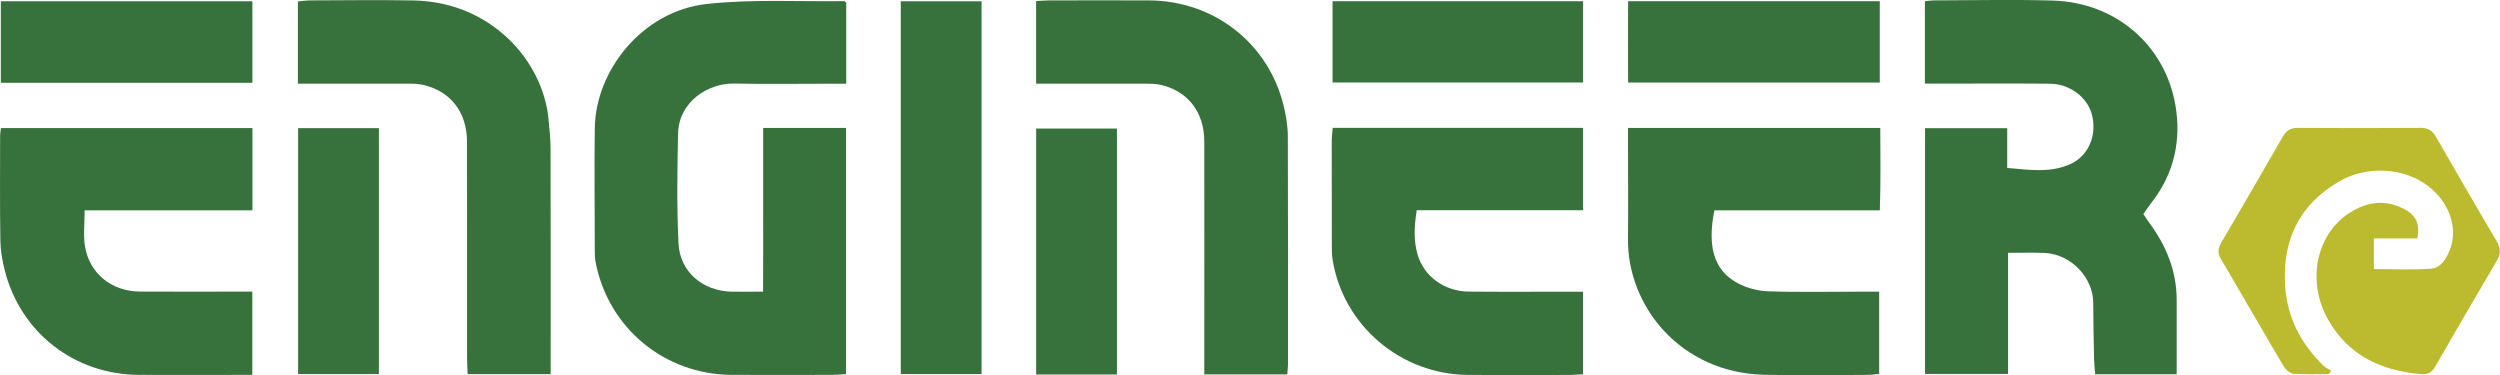 <?xml version="1.0" encoding="UTF-8"?>
<svg id="Vrstva_1" data-name="Vrstva 1" xmlns="http://www.w3.org/2000/svg" viewBox="0 0 450 67.54">
  <defs>
    <style>
      .cls-1 {
        fill: #bcbb2f;
      }

      .cls-1, .cls-2 {
        stroke-width: 0px;
      }

      .cls-2 {
        fill: #37723d;
      }
    </style>
  </defs>
  <path class="cls-1" d="m435.13,42.91h-7.83v5.52c3.47,0,6.92.19,10.34-.08,1.72-.14,2.69-1.78,3.32-3.36,1.55-3.85-.05-8.55-3.85-11.47-4.41-3.39-11.16-3.79-16.23-.77-7.1,4.23-10.09,10.57-9.55,18.74.38,5.75,2.87,10.41,6.92,14.37.36.35.89.55,1.33.82-.12.22-.23.44-.35.66-2.12,0-4.24.09-6.35-.06-.62-.05-1.41-.66-1.75-1.23-3.84-6.48-7.58-13.01-11.4-19.5-.63-1.06-.47-1.9.1-2.88,3.72-6.35,7.42-12.71,11.08-19.09.63-1.1,1.4-1.56,2.7-1.56,7.4.05,14.79.05,22.19,0,1.31,0,2.04.5,2.67,1.6,3.61,6.31,7.27,12.59,10.96,18.86.69,1.17.75,2.16.05,3.36-3.74,6.34-7.43,12.7-11.1,19.07-.59,1.02-1.27,1.54-2.48,1.44-7.18-.58-13.14-3.31-16.81-9.76-4.06-7.12-2.1-15.9,4.39-19.62,3-1.72,6.07-2,9.19-.39,2.22,1.14,2.95,2.67,2.46,5.32Z"/>
  <g>
    <path class="cls-2" d="m386.94,40.21c-.39-.54-.75-1.11-1.14-1.69.59-.82,1.07-1.53,1.59-2.21,4-5.18,5.26-11.16,4.18-17.4-1.86-10.76-10.71-18.48-22.07-18.81-7.13-.21-14.27-.04-21.41-.03-.5,0-1,.09-1.61.14v14.84c1.07,0,2.01,0,2.94,0,6.53,0,13.06-.04,19.58.02,3.61.03,6.8,2.5,7.57,5.65.89,3.63-.6,7.29-3.85,8.79-3.6,1.66-7.39,1.07-11.42.72v-7.15h-14.79v44.23h14.94v-21.8c2.35,0,4.42-.07,6.48.01,5.07.21,8.82,4.66,8.85,8.9.02,3.37.08,6.74.15,10.12.02.91.13,1.82.2,2.83h14.67c0-4.69.02-9.09,0-13.49-.02-5.11-1.87-9.6-4.85-13.68Z"/>
    <path class="cls-2" d="m151.99.2c-8.25.12-16.56-.38-24.73.51-11.71,1.27-20.06,12.06-20.2,22.36-.1,7.35,0,14.7,0,22.05,0,.69.02,1.39.15,2.06,2.27,11.86,12.41,20.25,24.54,20.3,6,.02,12.01,0,18.01,0,.84,0,1.67-.09,2.52-.14V23.03h-14.91c0,5.03,0,9.85,0,14.67,0,4.88.02,9.77-.02,14.8-2.2,0-3.93.03-5.66,0-5.21-.12-9.31-3.56-9.56-8.71-.32-6.55-.22-13.13-.08-19.7.12-5.9,5.55-9.15,10.12-9.05,5.74.12,11.48.03,17.23.03h2.92V.5c-.21-.19-.27-.3-.33-.3Z"/>
    <path class="cls-2" d="m239.71,25.24c0,6.14,0,12.28.02,18.42,0,1.04-.03,2.09.14,3.11,1.93,11.86,12.3,20.65,24.44,20.72,6.09.04,12.18.01,18.27,0,.83,0,1.65-.09,2.36-.12v-14.86c-1.17,0-2.12,0-3.08,0-5.83,0-11.66.04-17.49-.02-4.36-.05-8.07-2.71-9.22-6.72-.71-2.49-.6-5.07-.13-7.94h29.94v-14.81h-45.07c-.07.89-.17,1.56-.17,2.23Z"/>
    <path class="cls-2" d="m293.04,23.02c0,1.06,0,1.83,0,2.6,0,5.79.06,11.59,0,17.38-.14,12.06,9.41,24.1,24.52,24.46,6.17.15,12.36.03,18.53.02.75,0,1.49-.12,2.16-.17v-14.81c-1.16,0-2.11,0-3.05,0-5.66,0-11.32.13-16.96-.07-1.91-.07-3.98-.63-5.64-1.56-4.1-2.29-5.31-6.53-4.01-13.01h29.78c.17-5.11.1-9.97.08-14.83h-45.39Z"/>
    <path class="cls-2" d="m.02,24.48c0,6.31-.06,12.62.05,18.93.03,1.79.36,3.61.81,5.35,2.88,11.19,12.57,18.67,24.18,18.72,5.91.03,11.83,0,17.74,0h2.62v-14.99c-1.14,0-2.08,0-3.01,0-5.74,0-11.48.03-17.22-.01-5.11-.04-9.1-3.24-9.9-8.19-.32-1.99-.05-4.08-.05-6.43h30.2v-14.81H.16c-.06.59-.14,1.01-.14,1.43Z"/>
    <path class="cls-2" d="m98.73,21.39C97.69,10.88,88.36.33,74.41.08c-6.17-.11-12.35-.03-18.53-.01-.74,0-1.49.12-2.26.19v14.8h3.04c5.57,0,11.13,0,16.7,0,.95,0,1.93.01,2.84.23,4.93,1.15,7.85,4.92,7.86,10.21.03,12.97,0,25.94.01,38.91,0,.99.07,1.98.11,2.93h14.94v-3.19c0-12.45.02-24.9-.02-37.35,0-1.81-.2-3.61-.38-5.41Z"/>
    <path class="cls-2" d="m231.05,18.99C228.26,7.7,218.47.11,206.75.07c-5.91-.02-11.83,0-17.74,0-.84,0-1.68.08-2.51.12v14.87h3.06c5.48,0,10.96,0,16.44,0,.95,0,1.93,0,2.85.2,4.92,1.08,7.91,4.89,7.92,10.15.03,12.97,0,25.93,0,38.9v3.08h14.94c.06-.79.13-1.3.13-1.8,0-13.66.03-27.31-.03-40.97,0-1.88-.31-3.79-.76-5.62Z"/>
    <path class="cls-2" d="m.15,14.9h45.28V.23H.15v14.67Z"/>
    <path class="cls-2" d="m239.86,14.85h45.1V.22h-45.1v14.63Z"/>
    <path class="cls-2" d="m338.36,14.85V.22h-45.3c-.02,5.01-.02,9.86,0,14.64h45.31Z"/>
    <path class="cls-2" d="m53.66,67.33h14.54V23.06h-14.54v44.27Z"/>
    <path class="cls-2" d="m186.51,67.41h14.54V23.14h-14.54v44.27Z"/>
    <path class="cls-2" d="m162.14,67.33h14.54V.23h-14.54v67.1Z"/>
  </g>
</svg>